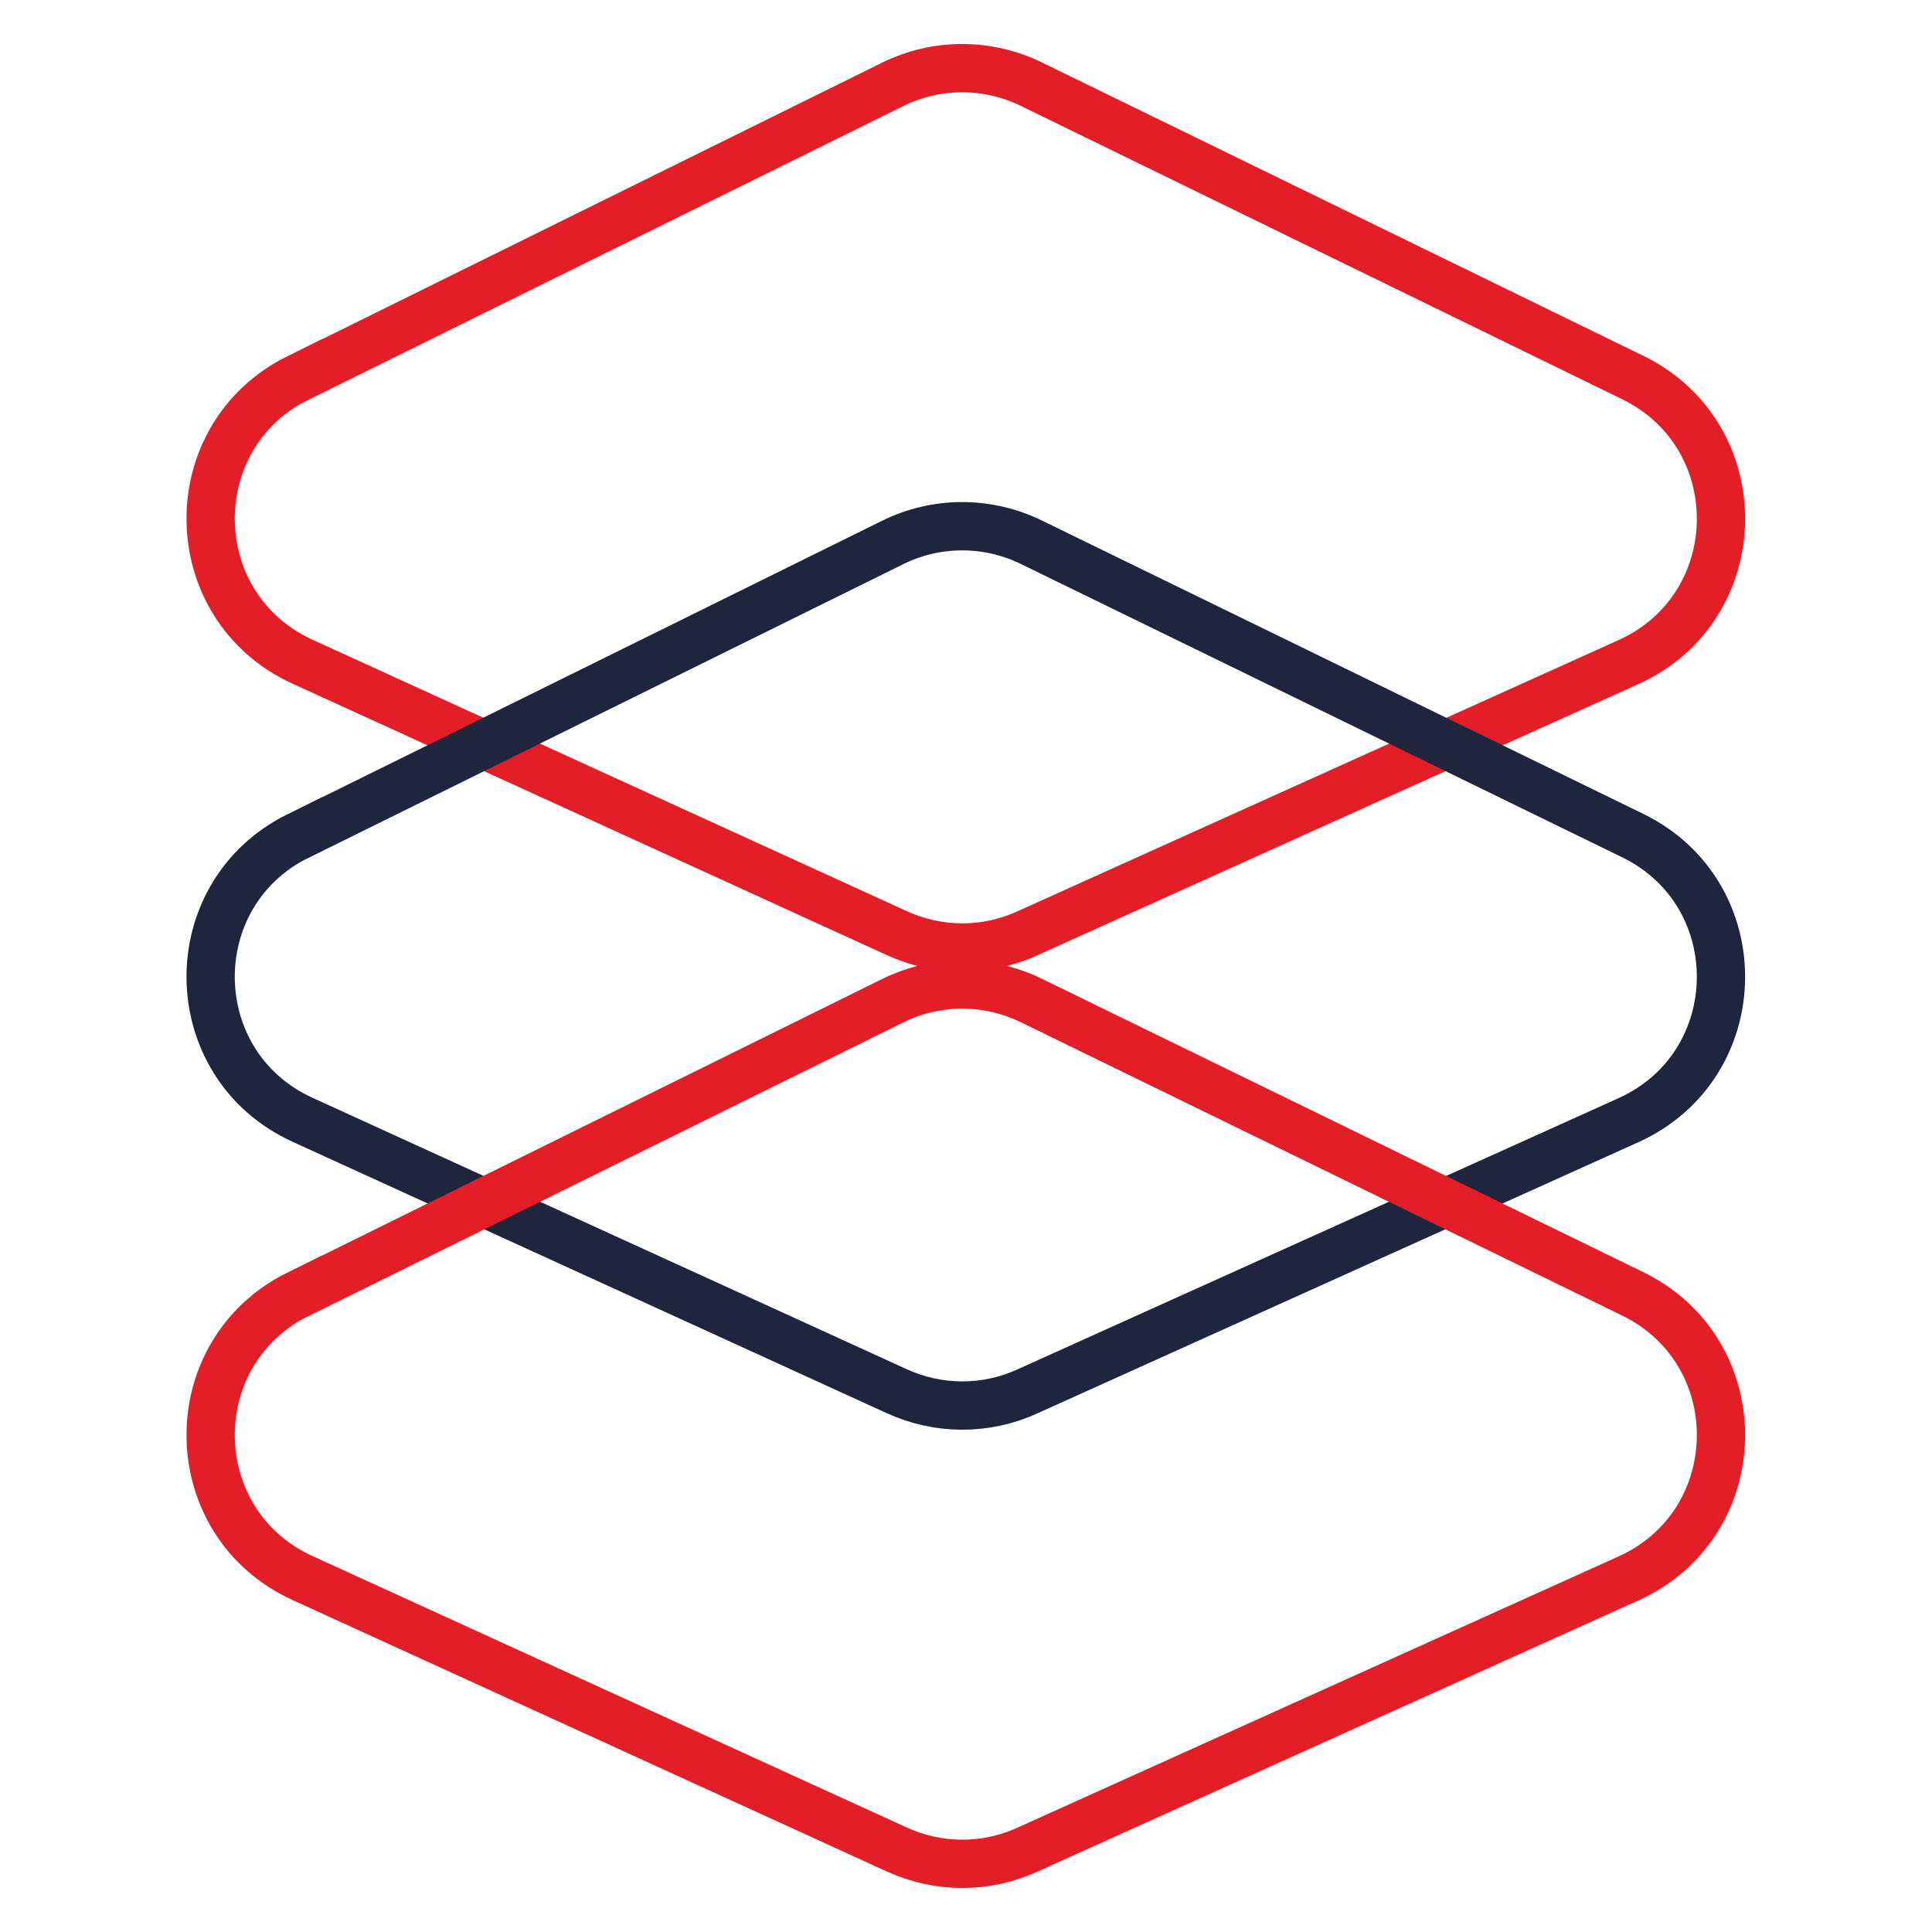 <svg xmlns="http://www.w3.org/2000/svg" id="Layer_1" data-name="Layer 1" viewBox="0 0 100 100"><defs><style>      .cls-1 {        stroke: #e31e26;      }      .cls-1, .cls-2 {        fill: none;        stroke-miterlimit: 10;        stroke-width: 2.5px;      }      .cls-2 {        stroke: #1e253d;      }    </style></defs><path class="cls-1" d="m15.44,19.56l30.76-15.19c2.26-1.12,4.91-1.12,7.17-.02l31.14,15.19c6.19,3.02,6.06,11.89-.22,14.73l-31.14,14.05c-2.14.97-4.59.96-6.73-.02l-30.76-14.05c-6.24-2.85-6.37-11.66-.22-14.7Z"></path><path class="cls-2" d="m15.44,43.27l30.76-15.19c2.26-1.12,4.91-1.12,7.17-.02l31.14,15.19c6.19,3.02,6.06,11.89-.22,14.73l-31.14,14.05c-2.14.97-4.59.96-6.73-.02l-30.76-14.05c-6.24-2.85-6.37-11.66-.22-14.7Z"></path><path class="cls-1" d="m15.44,66.99l30.76-15.19c2.26-1.12,4.91-1.12,7.17-.02l31.14,15.19c6.19,3.02,6.06,11.89-.22,14.73l-31.14,14.05c-2.14.97-4.59.96-6.73-.02l-30.76-14.05c-6.24-2.85-6.37-11.66-.22-14.7Z"></path></svg>